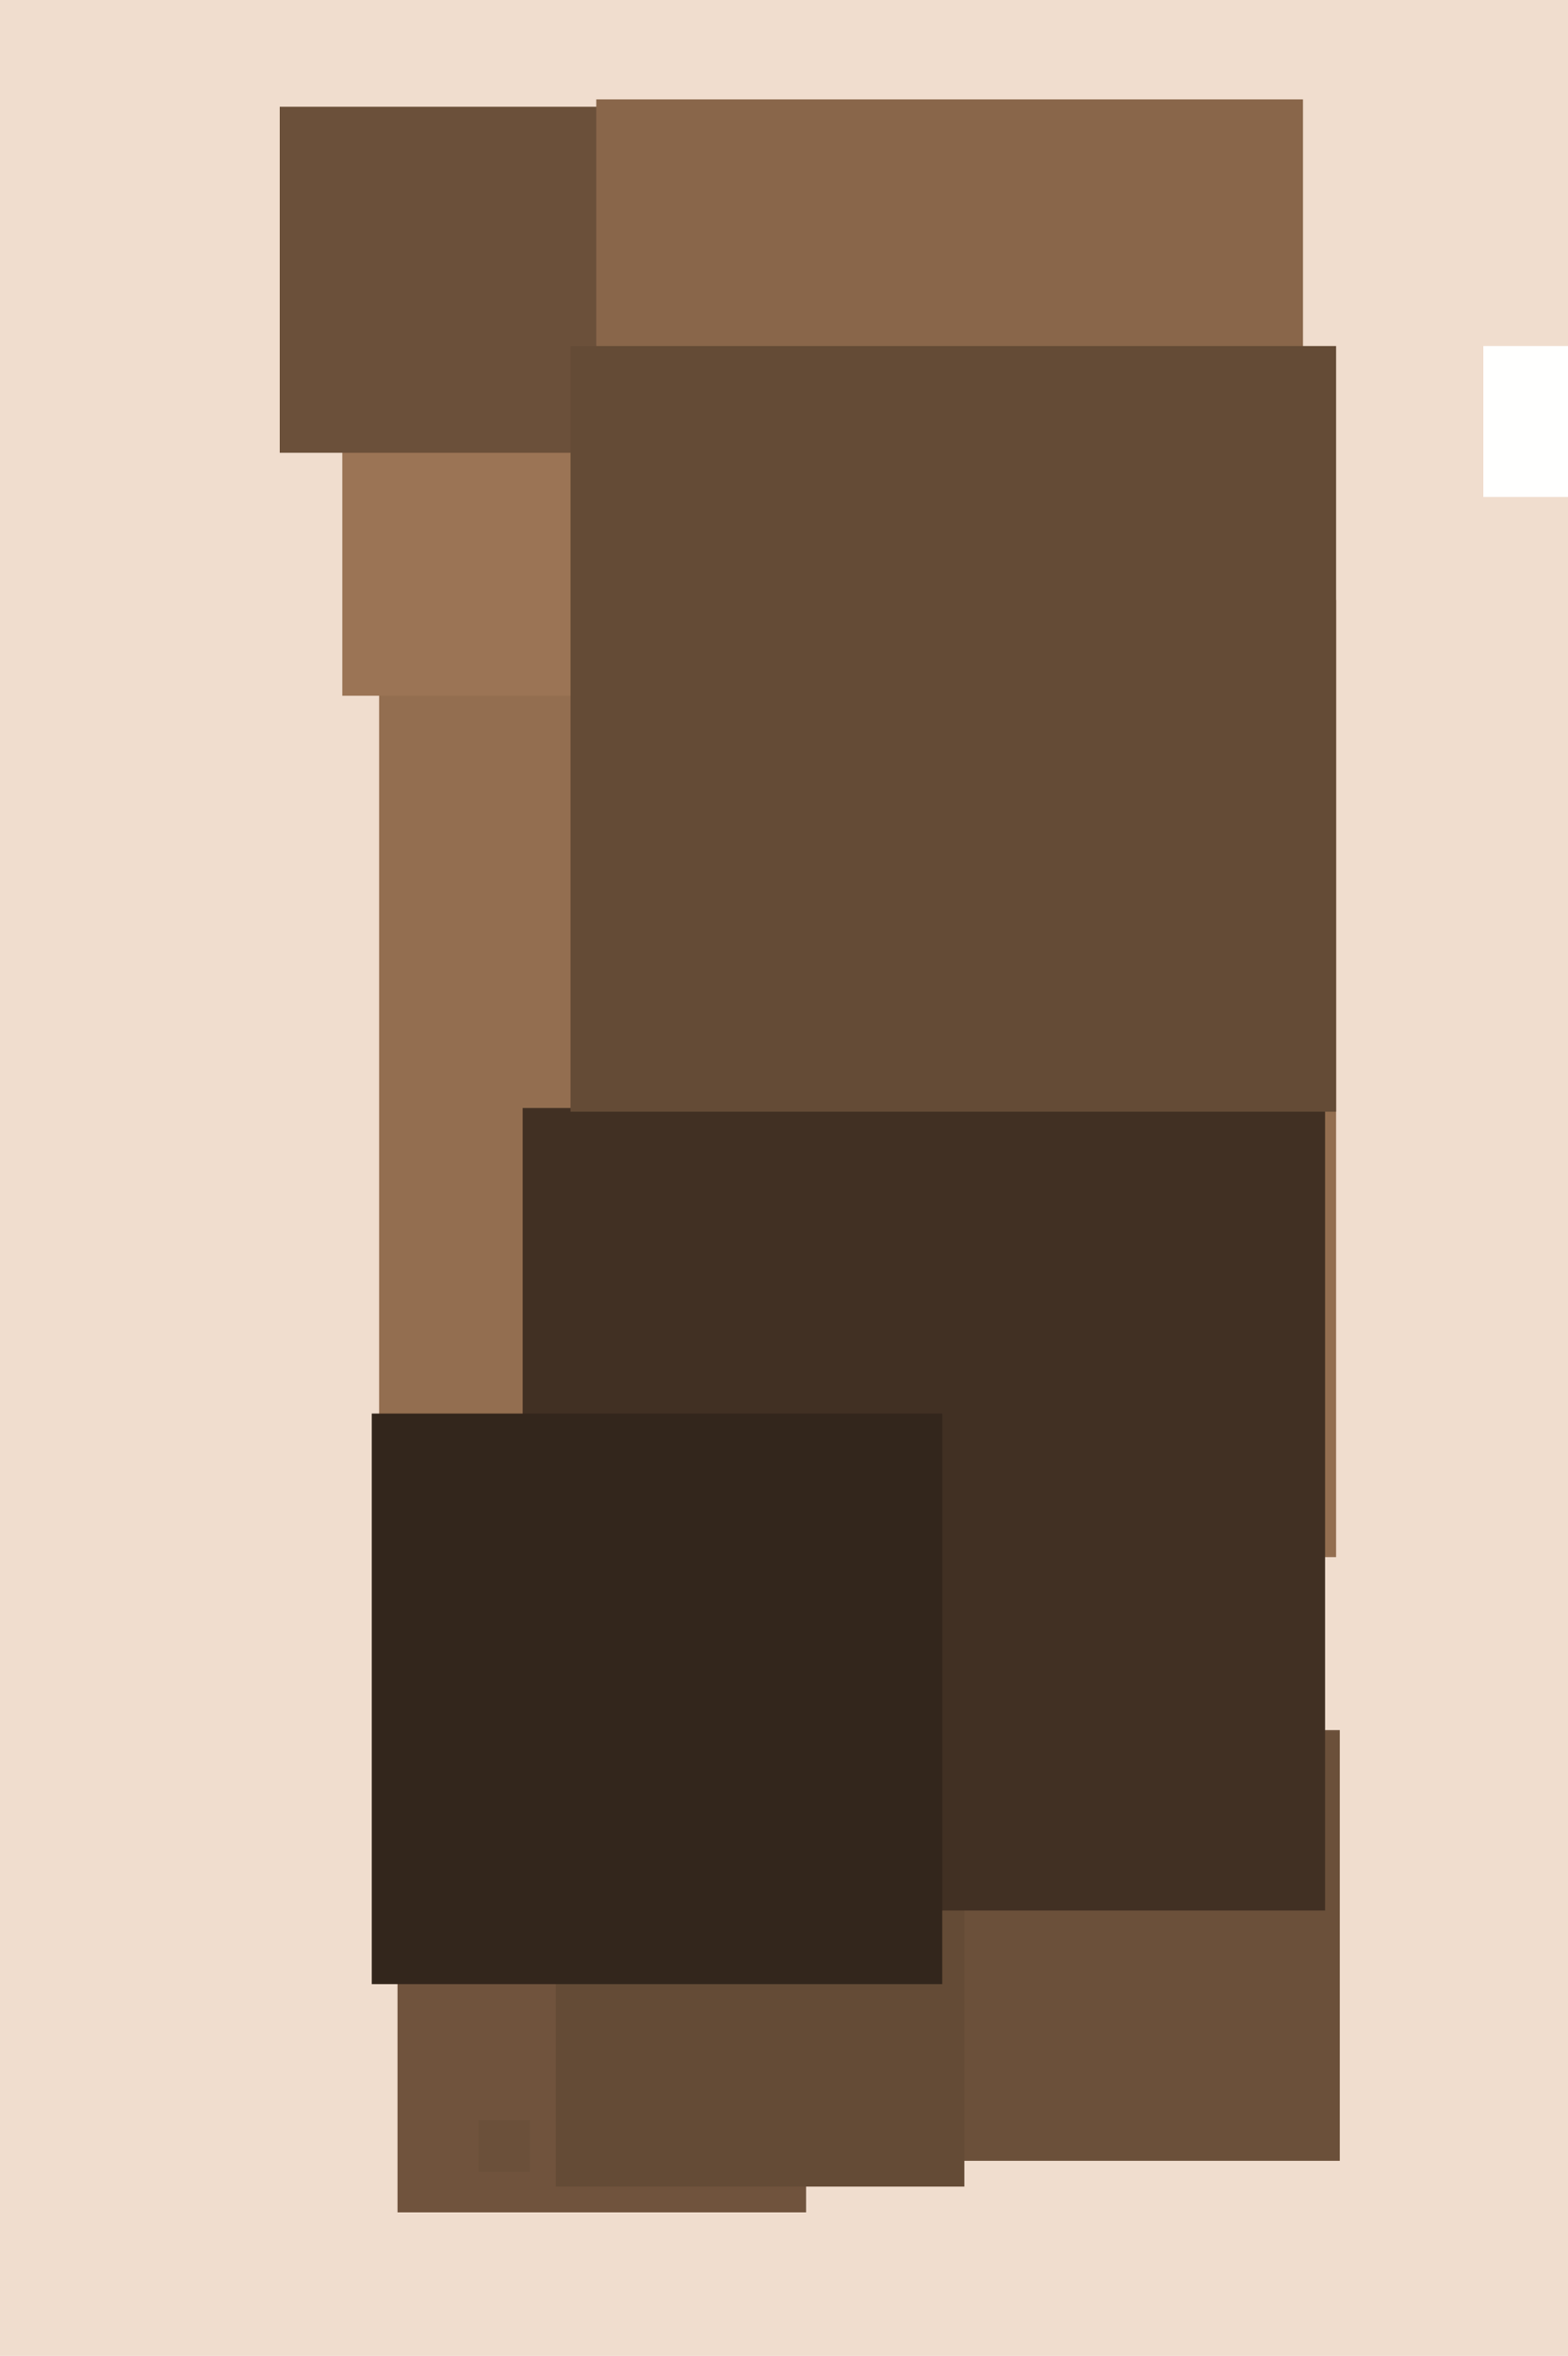 <svg xmlns="http://www.w3.org/2000/svg" width="426px" height="640px">
  <rect width="426" height="640" fill="rgb(240,221,206)"/>
  <rect x="247" y="470" width="117" height="117" fill="rgb(107,80,58)"/>
  <rect x="108" y="490" width="111" height="111" fill="rgb(112,83,61)"/>
  <rect x="151" y="483" width="111" height="111" fill="rgb(100,75,54)"/>
  <rect x="103" y="163" width="260" height="260" fill="rgb(147,110,80)"/>
  <rect x="93" y="58" width="131" height="131" fill="rgb(155,116,85)"/>
  <rect x="142" y="301" width="218" height="218" fill="rgb(65,48,35)"/>
  <rect x="76" y="29" width="94" height="94" fill="rgb(107,80,58)"/>
  <rect x="162" y="27" width="192" height="192" fill="rgb(137,102,74)"/>
  <rect x="155" y="94" width="208" height="208" fill="rgb(100,75,54)"/>
  <rect x="101" y="384" width="155" height="155" fill="rgb(51,38,28)"/>
  <rect x="130" y="576" width="14" height="14" fill="rgb(107,80,58)"/>
  <rect x="403" y="94" width="41" height="41" fill="rgb(255,255,254)"/>
</svg>